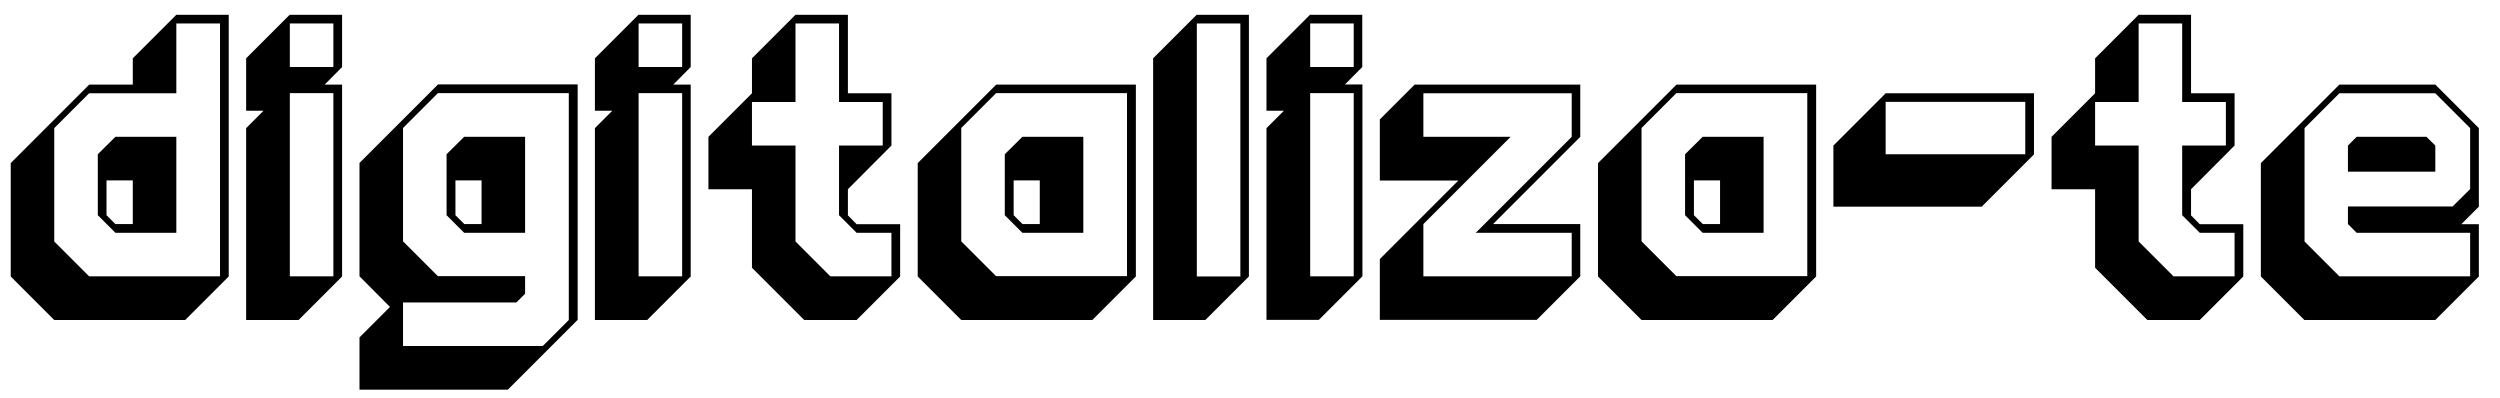<?xml version="1.0" encoding="utf-8"?>
<!-- Generator: Adobe Illustrator 24.1.1, SVG Export Plug-In . SVG Version: 6.00 Build 0)  -->
<svg version="1.1" id="Layer_1" xmlns="http://www.w3.org/2000/svg" xmlns:xlink="http://www.w3.org/1999/xlink" x="0px" y="0px"
	 viewBox="0 0 160.78 25.61" style="enable-background:new 0 0 160.78 25.61;" xml:space="preserve">
<g>
	<path d="M3.49,20.58l-2.8-2.8v-7.29l5.05-5.05h2.8V3.75l2.8-2.8h3.37v16.83l-2.8,2.8H3.49z M14.15,17.77V1.51h-2.81v4.49H5.73
		L3.49,8.24v7.29l2.24,2.24H14.15z M7.42,14.97l-1.13-1.13V9.92L7.42,8.8h3.92v6.17H7.42z M8.54,14.41V11.6H6.85v2.24l0.57,0.57
		H8.54z"/>
	<path d="M15.83,20.58V8.24l1.12-1.12h-1.12V3.75l2.8-2.8H22v3.36l-1.12,1.13H22v12.34l-2.8,2.8H15.83z M21.44,4.31v-2.8h-2.8v2.8
		H21.44z M21.44,17.77V5.99h-2.8v11.78H21.44z"/>
	<path d="M23.12,25.07V21.7l1.96-1.96l-1.96-1.97v-7.29l5.05-5.05h8.98v15.14l-4.49,4.49H23.12z M34.9,22.26l1.68-1.68V5.99h-8.42
		l-2.24,2.24v7.29l2.24,2.24h5.61v1.13l-0.56,0.56h-7.29v2.8H34.9z M29.85,14.97l-1.13-1.13V9.92l1.13-1.12h3.92v6.17H29.85z
		 M30.97,14.41V11.6h-1.68v2.24l0.57,0.57H30.97z"/>
	<path d="M38.26,20.58V8.24l1.12-1.12h-1.12V3.75l2.8-2.8h3.36v3.36l-1.12,1.13h1.12v12.34l-2.8,2.8H38.26z M43.87,4.31v-2.8h-2.8
		v2.8H43.87z M43.87,17.77V5.99h-2.8v11.78H43.87z"/>
	<path d="M51.72,20.58l-3.36-3.36v-5.05h-2.8V8.8l2.8-2.8V3.75l2.8-2.8h3.37v5.05h2.8v3.36l-2.8,2.81v1.68l0.56,0.57h2.8v3.36
		l-2.8,2.8H51.72z M57.33,17.77v-2.8h-2.24l-1.13-1.13V9.36h2.81v-2.8h-2.81V1.51h-2.8v5.05h-2.8v2.8h2.8v6.17l2.24,2.24H57.33z"/>
	<path d="M61.82,20.58l-2.8-2.8v-7.29l5.05-5.05h8.98v12.34l-2.8,2.8H61.82z M72.48,17.77V5.99h-8.42l-2.24,2.24v7.29l2.24,2.24
		H72.48z M65.75,14.97l-1.13-1.13V9.92l1.13-1.12h3.92v6.17H65.75z M66.87,14.41V11.6h-1.68v2.24l0.57,0.57H66.87z"/>
	<path d="M74.16,20.58V3.75l2.8-2.8h3.36v16.83l-2.8,2.8H74.16z M79.77,17.77V1.51h-2.8v16.27H79.77z"/>
	<path d="M81.45,20.58V8.24l1.12-1.12h-1.12V3.75l2.8-2.8h3.36v3.36L86.5,5.43h1.12v12.34l-2.8,2.8H81.45z M87.06,4.31v-2.8h-2.8
		v2.8H87.06z M87.06,17.77V5.99h-2.8v11.78H87.06z"/>
	<path d="M88.74,20.58v-3.92l5.05-5.05h-5.05V7.68l2.24-2.24h10.65V8.8l-5.61,5.61h5.61v3.36l-2.8,2.8H88.74z M101.08,17.77v-2.8
		h-6.17l6.17-6.17v-2.8h-9.54v2.8h5.61l-5.61,5.61v3.36H101.08z"/>
	<path d="M105.57,20.58l-2.8-2.8v-7.29l5.05-5.05h8.98v12.34l-2.8,2.8H105.57z M116.23,17.77V5.99h-8.42l-2.24,2.24v7.29l2.24,2.24
		H116.23z M109.5,14.97l-1.13-1.13V9.92l1.13-1.12h3.92v6.17H109.5z M110.62,14.41V11.6h-1.68v2.24l0.57,0.57H110.62z"/>
	<path d="M117.91,13.29V9.36l3.36-3.36h9.54v3.93l-3.36,3.36H117.91z M130.25,9.92V6.55h-8.98v3.37H130.25z"/>
	<path d="M138.1,20.58l-3.36-3.36v-5.05h-2.8V8.8l2.8-2.8V3.75l2.8-2.8h3.37v5.05h2.8v3.36l-2.8,2.81v1.68l0.56,0.57h2.8v3.36
		l-2.8,2.8H138.1z M143.71,17.77v-2.8h-2.24l-1.13-1.13V9.36h2.81v-2.8h-2.81V1.51h-2.8v5.05h-2.8v2.8h2.8v6.17l2.24,2.24H143.71z"
		/>
	<path d="M148.2,20.58l-2.8-2.8v-7.29l5.05-5.05h6.17l2.8,2.8v5.05l-1.13,1.13h1.13v3.36l-2.8,2.8H148.2z M158.86,17.77v-2.8h-7.3
		L151,14.41v-1.13h6.73l1.13-1.12V8.24l-2.24-2.24h-6.17l-2.24,2.24v7.29l2.24,2.24H158.86z M151,11.04V9.36l0.56-0.56h4.49
		l0.57,0.56v1.68H151z"/>
</g>
</svg>

